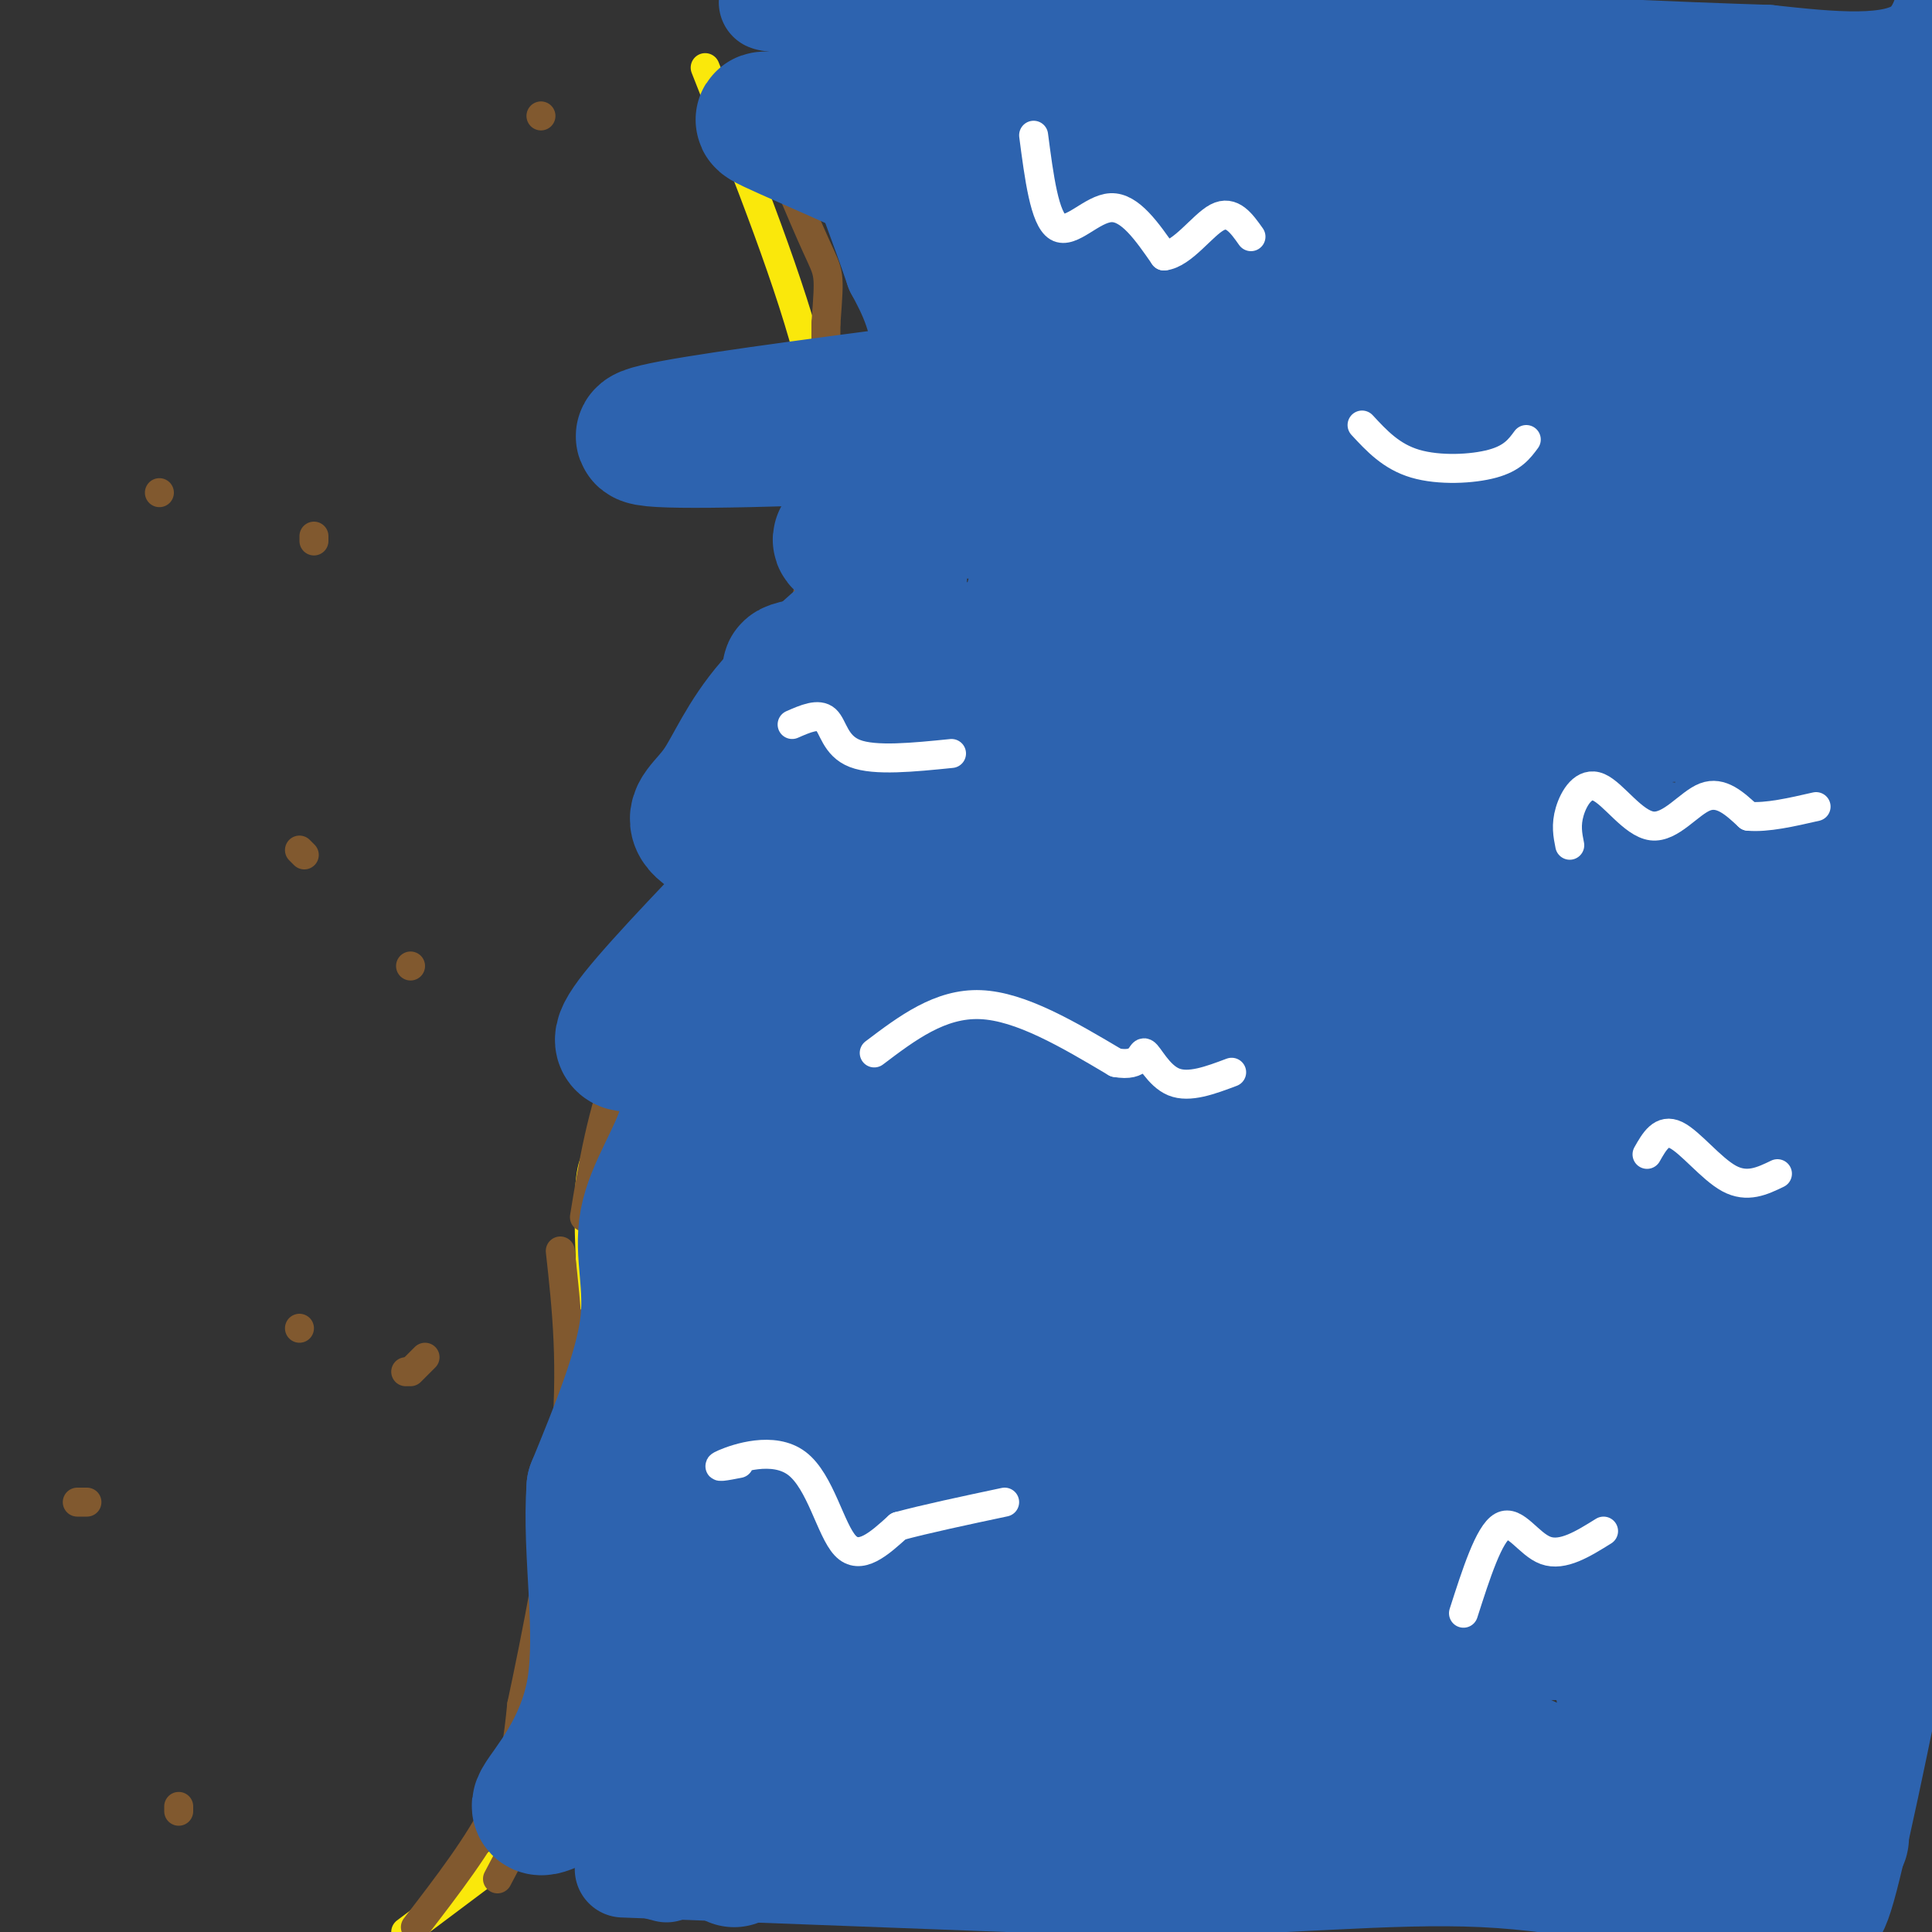 <svg viewBox='0 0 400 400' version='1.1' xmlns='http://www.w3.org/2000/svg' xmlns:xlink='http://www.w3.org/1999/xlink'><rect x="0" y="0" width="400" height="400" fill="#333333" stroke="none"/><g fill='none' stroke='#fae80b' stroke-width='6' stroke-linecap='round' stroke-linejoin='round'><path d='M84,400c0.000,0.000 24.000,-18.000 24,-18'/><path d='M108,382c6.800,-6.667 11.800,-14.333 15,-23c3.200,-8.667 4.600,-18.333 6,-28'/><path d='M129,331c0.167,-12.000 -2.417,-28.000 -5,-44'/><path d='M124,287c-1.356,-15.111 -2.244,-30.889 -2,-39c0.244,-8.111 1.622,-8.556 3,-9'/><path d='M125,239c3.167,-9.167 9.583,-27.583 16,-46'/><path d='M141,193c6.485,-13.844 14.697,-25.453 19,-33c4.303,-7.547 4.697,-11.032 6,-18c1.303,-6.968 3.515,-17.419 4,-29c0.485,-11.581 -0.758,-24.290 -2,-37'/><path d='M168,76c-4.000,-16.500 -13.000,-39.250 -22,-62'/></g>
<g fill='none' stroke='#81592f' stroke-width='6' stroke-linecap='round' stroke-linejoin='round'><path d='M86,399c6.667,-8.667 13.333,-17.333 17,-25c3.667,-7.667 4.333,-14.333 5,-21'/><path d='M108,353c2.822,-13.222 7.378,-35.778 9,-53c1.622,-17.222 0.311,-29.111 -1,-41'/><path d='M121,252c1.750,-10.750 3.500,-21.500 8,-33c4.500,-11.500 11.750,-23.750 19,-36'/><path d='M148,183c7.000,-16.178 15.000,-38.622 19,-59c4.000,-20.378 4.000,-38.689 4,-57'/><path d='M171,67c0.800,-10.956 0.800,-9.844 -2,-16c-2.800,-6.156 -8.400,-19.578 -14,-33'/><path d='M121,274c0.000,0.000 -2.000,81.000 -2,81'/><path d='M119,355c0.400,12.689 2.400,3.911 0,6c-2.400,2.089 -9.200,15.044 -16,28'/><path d='M85,200c0.000,0.000 0.000,0.000 0,0'/><path d='M62,275c0.000,0.000 0.000,0.000 0,0'/><path d='M84,284c0.000,0.000 0.000,0.000 0,0'/><path d='M85,284c0.000,0.000 3.000,-3.000 3,-3'/><path d='M63,177c0.000,0.000 -1.000,-1.000 -1,-1'/><path d='M65,112c0.000,0.000 0.000,-1.000 0,-1'/><path d='M112,24c0.000,0.000 0.000,0.000 0,0'/><path d='M33,102c0.000,0.000 0.000,0.000 0,0'/><path d='M16,311c0.000,0.000 2.000,0.000 2,0'/><path d='M37,375c0.000,0.000 0.000,-1.000 0,-1'/></g>
<g fill='none' stroke='#2d63af' stroke-width='6' stroke-linecap='round' stroke-linejoin='round'><path d='M155,361c5.679,1.149 11.357,2.298 20,-1c8.643,-3.298 20.250,-11.042 25,-9c4.750,2.042 2.643,13.869 8,15c5.357,1.131 18.179,-8.435 31,-18'/><path d='M239,348c6.167,-2.500 6.083,0.250 6,3'/><path d='M333,329c0.417,3.167 0.833,6.333 3,5c2.167,-1.333 6.083,-7.167 10,-13'/><path d='M357,307c3.500,6.667 7.000,13.333 12,13c5.000,-0.333 11.500,-7.667 18,-15'/><path d='M298,274c-6.155,-15.673 -12.310,-31.345 -18,-37c-5.690,-5.655 -10.917,-1.292 -14,2c-3.083,3.292 -4.024,5.512 -10,6c-5.976,0.488 -16.988,-0.756 -28,-2'/><path d='M228,243c-5.333,-0.167 -4.667,0.417 -4,1'/><path d='M235,146c0.000,0.000 14.000,-19.000 14,-19'/><path d='M270,134c1.238,3.411 2.476,6.821 8,4c5.524,-2.821 15.333,-11.875 23,-14c7.667,-2.125 13.190,2.679 24,3c10.810,0.321 26.905,-3.839 43,-8'/><path d='M368,119c7.333,-1.333 4.167,-0.667 1,0'/><path d='M254,52c-7.933,2.756 -15.867,5.511 -21,7c-5.133,1.489 -7.467,1.711 -13,0c-5.533,-1.711 -14.267,-5.356 -23,-9'/></g>
<g fill='none' stroke='#2d63af' stroke-width='20' stroke-linecap='round' stroke-linejoin='round'><path d='M138,388c-4.400,-1.111 -8.800,-2.222 -7,-5c1.800,-2.778 9.800,-7.222 13,-14c3.200,-6.778 1.600,-15.889 0,-25'/><path d='M144,344c-1.333,-12.778 -4.667,-32.222 -6,-47c-1.333,-14.778 -0.667,-24.889 0,-35'/><path d='M138,262c1.067,-12.156 3.733,-25.044 8,-39c4.267,-13.956 10.133,-28.978 16,-44'/><path d='M162,179c7.422,-17.156 17.978,-38.044 23,-50c5.022,-11.956 4.511,-14.978 4,-18'/><path d='M189,111c1.333,-9.689 2.667,-24.911 2,-35c-0.667,-10.089 -3.333,-15.044 -6,-20'/><path d='M185,56c-2.833,-8.333 -6.917,-19.167 -11,-30'/><path d='M129,387c0.000,0.000 106.000,4.000 106,4'/><path d='M235,391c30.143,-0.262 52.500,-2.917 72,-2c19.500,0.917 36.143,5.405 47,7c10.857,1.595 15.929,0.298 21,-1'/><path d='M375,395c4.422,1.444 4.978,5.556 8,-6c3.022,-11.556 8.511,-38.778 14,-66'/><path d='M397,323c1.667,-36.333 -1.167,-94.167 -4,-152'/><path d='M393,171c0.500,-50.667 3.750,-101.333 7,-152'/><path d='M400,19c2.067,-25.956 3.733,-14.844 -2,-10c-5.733,4.844 -18.867,3.422 -32,2'/><path d='M366,11c-37.167,-1.167 -114.083,-5.083 -191,-9'/><path d='M175,2c-30.244,-1.978 -10.356,-2.422 -3,0c7.356,2.422 2.178,7.711 -3,13'/><path d='M169,15c-0.500,2.667 -0.250,2.833 0,3'/></g>
<g fill='none' stroke='#2d63af' stroke-width='28' stroke-linecap='round' stroke-linejoin='round'><path d='M152,385c-1.246,-1.791 -2.491,-3.582 -4,-6c-1.509,-2.418 -3.281,-5.463 3,-6c6.281,-0.537 20.614,1.432 34,-1c13.386,-2.432 25.825,-9.266 41,-12c15.175,-2.734 33.088,-1.367 51,0'/><path d='M173,369c23.503,-3.973 47.006,-7.945 62,-11c14.994,-3.055 21.478,-5.192 23,-8c1.522,-2.808 -1.918,-6.288 18,0c19.918,6.288 63.195,22.345 59,29c-4.195,6.655 -55.860,3.907 -80,3c-24.140,-0.907 -20.754,0.027 -24,-1c-3.246,-1.027 -13.123,-4.013 -23,-7'/><path d='M208,374c-6.230,-1.395 -10.305,-1.384 -8,-3c2.305,-1.616 10.992,-4.859 18,-7c7.008,-2.141 12.339,-3.179 27,0c14.661,3.179 38.651,10.574 63,13c24.349,2.426 49.055,-0.116 63,1c13.945,1.116 17.127,5.890 -13,1c-30.127,-4.890 -93.564,-19.445 -157,-34'/><path d='M201,345c-27.487,-5.383 -17.706,-1.839 -7,-3c10.706,-1.161 22.335,-7.025 43,-10c20.665,-2.975 50.364,-3.060 70,-2c19.636,1.060 29.209,3.265 35,5c5.791,1.735 7.800,3.001 -18,3c-25.800,-0.001 -79.408,-1.270 -104,-2c-24.592,-0.730 -20.169,-0.923 -26,-5c-5.831,-4.077 -21.915,-12.039 -38,-20'/><path d='M156,311c0.544,-5.462 20.903,-9.116 37,-12c16.097,-2.884 27.931,-4.998 39,-7c11.069,-2.002 21.371,-3.892 50,0c28.629,3.892 75.583,13.565 105,17c29.417,3.435 41.297,0.632 12,-4c-29.297,-4.632 -99.772,-11.093 -145,-17c-45.228,-5.907 -65.208,-11.259 -72,-14c-6.792,-2.741 -0.396,-2.870 6,-3'/><path d='M188,271c11.429,-3.583 37.000,-11.042 71,-14c34.000,-2.958 76.429,-1.417 102,-2c25.571,-0.583 34.286,-3.292 43,-6'/><path d='M403,249c-51.966,-3.900 -103.932,-7.800 -133,-11c-29.068,-3.200 -35.236,-5.700 -40,-9c-4.764,-3.300 -8.122,-7.400 -21,-9c-12.878,-1.600 -35.275,-0.700 -30,-4c5.275,-3.300 38.221,-10.800 85,-16c46.779,-5.200 107.389,-8.100 168,-11'/><path d='M400,184c-32.104,-4.836 -64.207,-9.671 -107,-15c-42.793,-5.329 -96.274,-11.150 -70,-15c26.274,-3.850 132.305,-5.729 166,-8c33.695,-2.271 -4.944,-4.935 -53,-6c-48.056,-1.065 -105.528,-0.533 -163,0'/><path d='M173,140c-23.667,-1.022 -1.333,-3.578 49,-7c50.333,-3.422 128.667,-7.711 207,-12'/><path d='M375,121c-73.119,3.280 -146.237,6.561 -159,4c-12.763,-2.561 34.830,-10.962 82,-16c47.170,-5.038 93.919,-6.712 67,-6c-26.919,0.712 -127.504,3.809 -159,3c-31.496,-0.809 6.097,-5.526 30,-9c23.903,-3.474 34.115,-5.707 54,-8c19.885,-2.293 49.442,-4.647 79,-7'/><path d='M369,82c-36.316,1.278 -166.607,7.972 -214,9c-47.393,1.028 -11.889,-3.611 53,-12c64.889,-8.389 159.162,-20.528 151,-23c-8.162,-2.472 -118.761,4.722 -153,5c-34.239,0.278 7.880,-6.361 50,-13'/><path d='M256,48c24.633,-3.276 61.217,-4.966 49,-7c-12.217,-2.034 -73.233,-4.411 -98,-6c-24.767,-1.589 -13.283,-2.389 10,-6c23.283,-3.611 58.367,-10.032 55,-11c-3.367,-0.968 -45.183,3.516 -87,8'/><path d='M185,26c-21.452,0.250 -31.583,-3.125 -25,0c6.583,3.125 29.881,12.750 40,19c10.119,6.250 7.060,9.125 4,12'/><path d='M204,57c3.126,10.418 8.941,30.463 2,41c-6.941,10.537 -26.638,11.568 -31,13c-4.362,1.432 6.611,3.266 10,6c3.389,2.734 -0.805,6.367 -5,10'/><path d='M180,127c-4.751,4.922 -14.129,12.226 -20,19c-5.871,6.774 -8.236,13.017 -11,17c-2.764,3.983 -5.926,5.705 -4,8c1.926,2.295 8.939,5.161 13,6c4.061,0.839 5.170,-0.351 -1,6c-6.170,6.351 -19.620,20.243 -25,27c-5.380,6.757 -2.690,6.378 0,6'/><path d='M132,216c1.551,0.730 5.429,-0.445 8,2c2.571,2.445 3.833,8.511 2,15c-1.833,6.489 -6.763,13.401 -8,20c-1.237,6.599 1.218,12.885 0,22c-1.218,9.115 -6.109,21.057 -11,33'/><path d='M123,308c-0.964,13.214 2.125,29.750 0,42c-2.125,12.250 -9.464,20.214 -11,23c-1.536,2.786 2.732,0.393 7,-2'/><path d='M119,371c36.586,-5.202 124.552,-17.207 149,-24c24.448,-6.793 -14.623,-8.376 -29,-10c-14.377,-1.624 -4.060,-3.291 -22,-1c-17.940,2.291 -64.138,8.540 -79,6c-14.862,-2.540 1.611,-13.869 10,-19c8.389,-5.131 8.695,-4.066 9,-3'/><path d='M157,320c6.177,-0.914 17.120,-1.699 18,5c0.880,6.699 -8.301,20.880 -10,7c-1.699,-13.880 4.086,-55.823 5,-75c0.914,-19.177 -3.043,-15.589 -7,-12'/><path d='M163,245c-0.417,-8.607 2.042,-24.125 9,-47c6.958,-22.875 18.417,-53.107 22,-54c3.583,-0.893 -0.708,27.554 -5,56'/><path d='M189,200c-7.393,20.619 -23.375,44.167 -31,62c-7.625,17.833 -6.893,29.952 -4,32c2.893,2.048 7.946,-5.976 13,-14'/><path d='M167,280c7.434,-11.223 19.520,-32.281 30,-40c10.480,-7.719 19.356,-2.099 27,3c7.644,5.099 14.057,9.676 11,8c-3.057,-1.676 -15.582,-9.604 -22,-13c-6.418,-3.396 -6.728,-2.261 -7,-10c-0.272,-7.739 -0.506,-24.354 1,-34c1.506,-9.646 4.753,-12.323 8,-15'/><path d='M215,179c1.864,-3.532 2.525,-4.861 5,-6c2.475,-1.139 6.765,-2.087 12,1c5.235,3.087 11.413,10.209 19,14c7.587,3.791 16.581,4.251 19,3c2.419,-1.251 -1.737,-4.215 -14,-6c-12.263,-1.785 -32.631,-2.393 -53,-3'/><path d='M203,182c-6.259,-2.378 4.594,-6.823 16,-7c11.406,-0.177 23.366,3.913 33,6c9.634,2.087 16.940,2.170 30,0c13.060,-2.170 31.872,-6.592 40,-8c8.128,-1.408 5.573,0.198 9,-10c3.427,-10.198 12.836,-32.199 23,-50c10.164,-17.801 21.082,-31.400 32,-45'/><path d='M386,68c4.536,-10.310 -0.125,-13.583 1,-19c1.125,-5.417 8.036,-12.976 -5,-17c-13.036,-4.024 -46.018,-4.512 -79,-5'/><path d='M303,27c-20.557,-2.499 -32.448,-6.247 -21,-1c11.448,5.247 46.236,19.490 69,27c22.764,7.510 33.504,8.289 33,6c-0.504,-2.289 -12.252,-7.644 -24,-13'/><path d='M360,46c-5.054,-4.784 -5.689,-10.244 -2,-2c3.689,8.244 11.701,30.192 17,40c5.299,9.808 7.884,7.474 4,21c-3.884,13.526 -14.238,42.911 -19,62c-4.762,19.089 -3.932,27.883 -3,35c0.932,7.117 1.966,12.559 3,18'/><path d='M360,220c1.532,5.287 3.861,9.505 7,17c3.139,7.495 7.089,18.267 8,41c0.911,22.733 -1.216,57.428 -3,67c-1.784,9.572 -3.224,-5.979 -1,-32c2.224,-26.021 8.112,-62.510 14,-99'/><path d='M385,214c2.179,-22.012 0.625,-27.542 1,-3c0.375,24.542 2.679,79.155 2,76c-0.679,-3.155 -4.339,-64.077 -8,-125'/><path d='M380,162c-2.241,-6.415 -3.844,40.046 -3,76c0.844,35.954 4.133,61.400 4,70c-0.133,8.600 -3.690,0.354 -5,5c-1.310,4.646 -0.374,22.185 -1,34c-0.626,11.815 -2.813,17.908 -5,24'/><path d='M370,371c-4.515,-2.022 -13.303,-19.078 -21,-22c-7.697,-2.922 -14.303,8.290 -13,-4c1.303,-12.290 10.515,-48.083 14,-65c3.485,-16.917 1.242,-14.959 -1,-13'/><path d='M349,267c-3.692,-20.030 -12.423,-63.606 -15,-70c-2.577,-6.394 0.998,24.394 6,46c5.002,21.606 11.429,34.030 14,48c2.571,13.970 1.285,29.485 0,45'/><path d='M354,336c-1.088,6.132 -3.807,-1.037 -4,2c-0.193,3.037 2.139,16.279 -2,-6c-4.139,-22.279 -14.749,-80.078 -22,-108c-7.251,-27.922 -11.142,-25.968 -12,-13c-0.858,12.968 1.316,36.950 3,52c1.684,15.050 2.876,21.167 8,35c5.124,13.833 14.178,35.381 17,41c2.822,5.619 -0.589,-4.690 -4,-15'/><path d='M338,324c-3.695,-15.991 -10.932,-48.470 -21,-89c-10.068,-40.530 -22.967,-89.111 -21,-56c1.967,33.111 18.799,147.915 17,154c-1.799,6.085 -22.228,-96.547 -30,-134c-7.772,-37.453 -2.886,-9.726 2,18'/><path d='M285,217c1.167,26.094 3.084,82.329 3,103c-0.084,20.671 -2.168,5.776 -3,1c-0.832,-4.776 -0.412,0.566 -4,-7c-3.588,-7.566 -11.182,-28.038 -16,-51c-4.818,-22.962 -6.858,-48.412 -6,-52c0.858,-3.588 4.616,14.688 6,38c1.384,23.312 0.396,51.661 -2,58c-2.396,6.339 -6.198,-9.330 -10,-25'/><path d='M253,282c-7.445,-28.162 -21.059,-86.065 -26,-75c-4.941,11.065 -1.211,91.100 -3,102c-1.789,10.900 -9.097,-47.335 -9,-58c0.097,-10.665 7.599,26.238 11,48c3.401,21.762 2.700,28.381 2,35'/><path d='M228,334c-4.692,4.803 -17.423,-0.689 -22,-9c-4.577,-8.311 -1.000,-19.440 3,-24c4.000,-4.560 8.423,-2.552 11,-2c2.577,0.552 3.309,-0.351 8,3c4.691,3.351 13.340,10.958 15,14c1.660,3.042 -3.670,1.521 -9,0'/><path d='M234,316c-1.833,0.167 -1.917,0.583 -2,1'/></g>
<g fill='none' stroke='#ffffff' stroke-width='6' stroke-linecap='round' stroke-linejoin='round'><path d='M214,28c1.133,8.689 2.267,17.378 5,19c2.733,1.622 7.067,-3.822 11,-4c3.933,-0.178 7.467,4.911 11,10'/><path d='M241,53c3.844,-0.400 7.956,-6.400 11,-8c3.044,-1.600 5.022,1.200 7,4'/><path d='M325,175c-0.419,-2.096 -0.839,-4.191 0,-7c0.839,-2.809 2.936,-6.330 6,-5c3.064,1.330 7.094,7.512 11,8c3.906,0.488 7.687,-4.718 11,-6c3.313,-1.282 6.156,1.359 9,4'/><path d='M362,169c3.833,0.333 8.917,-0.833 14,-2'/><path d='M181,218c6.833,-5.167 13.667,-10.333 22,-10c8.333,0.333 18.167,6.167 28,12'/><path d='M231,220c5.476,1.024 5.167,-2.417 6,-2c0.833,0.417 2.810,4.690 6,6c3.190,1.310 7.595,-0.345 12,-2'/><path d='M303,334c2.644,-8.244 5.289,-16.489 8,-18c2.711,-1.511 5.489,3.711 9,5c3.511,1.289 7.756,-1.356 12,-4'/><path d='M153,303c-2.732,0.530 -5.464,1.060 -3,0c2.464,-1.060 10.125,-3.708 15,0c4.875,3.708 6.964,13.774 10,17c3.036,3.226 7.018,-0.387 11,-4'/><path d='M186,316c5.500,-1.500 13.750,-3.250 22,-5'/><path d='M164,150c2.733,-1.200 5.467,-2.400 7,-1c1.533,1.400 1.867,5.400 6,7c4.133,1.600 12.067,0.800 20,0'/><path d='M316,91c-1.422,1.933 -2.844,3.867 -7,5c-4.156,1.133 -11.044,1.467 -16,0c-4.956,-1.467 -7.978,-4.733 -11,-8'/><path d='M341,239c1.533,-2.711 3.067,-5.422 6,-4c2.933,1.422 7.267,6.978 11,9c3.733,2.022 6.867,0.511 10,-1'/></g>
</svg>
